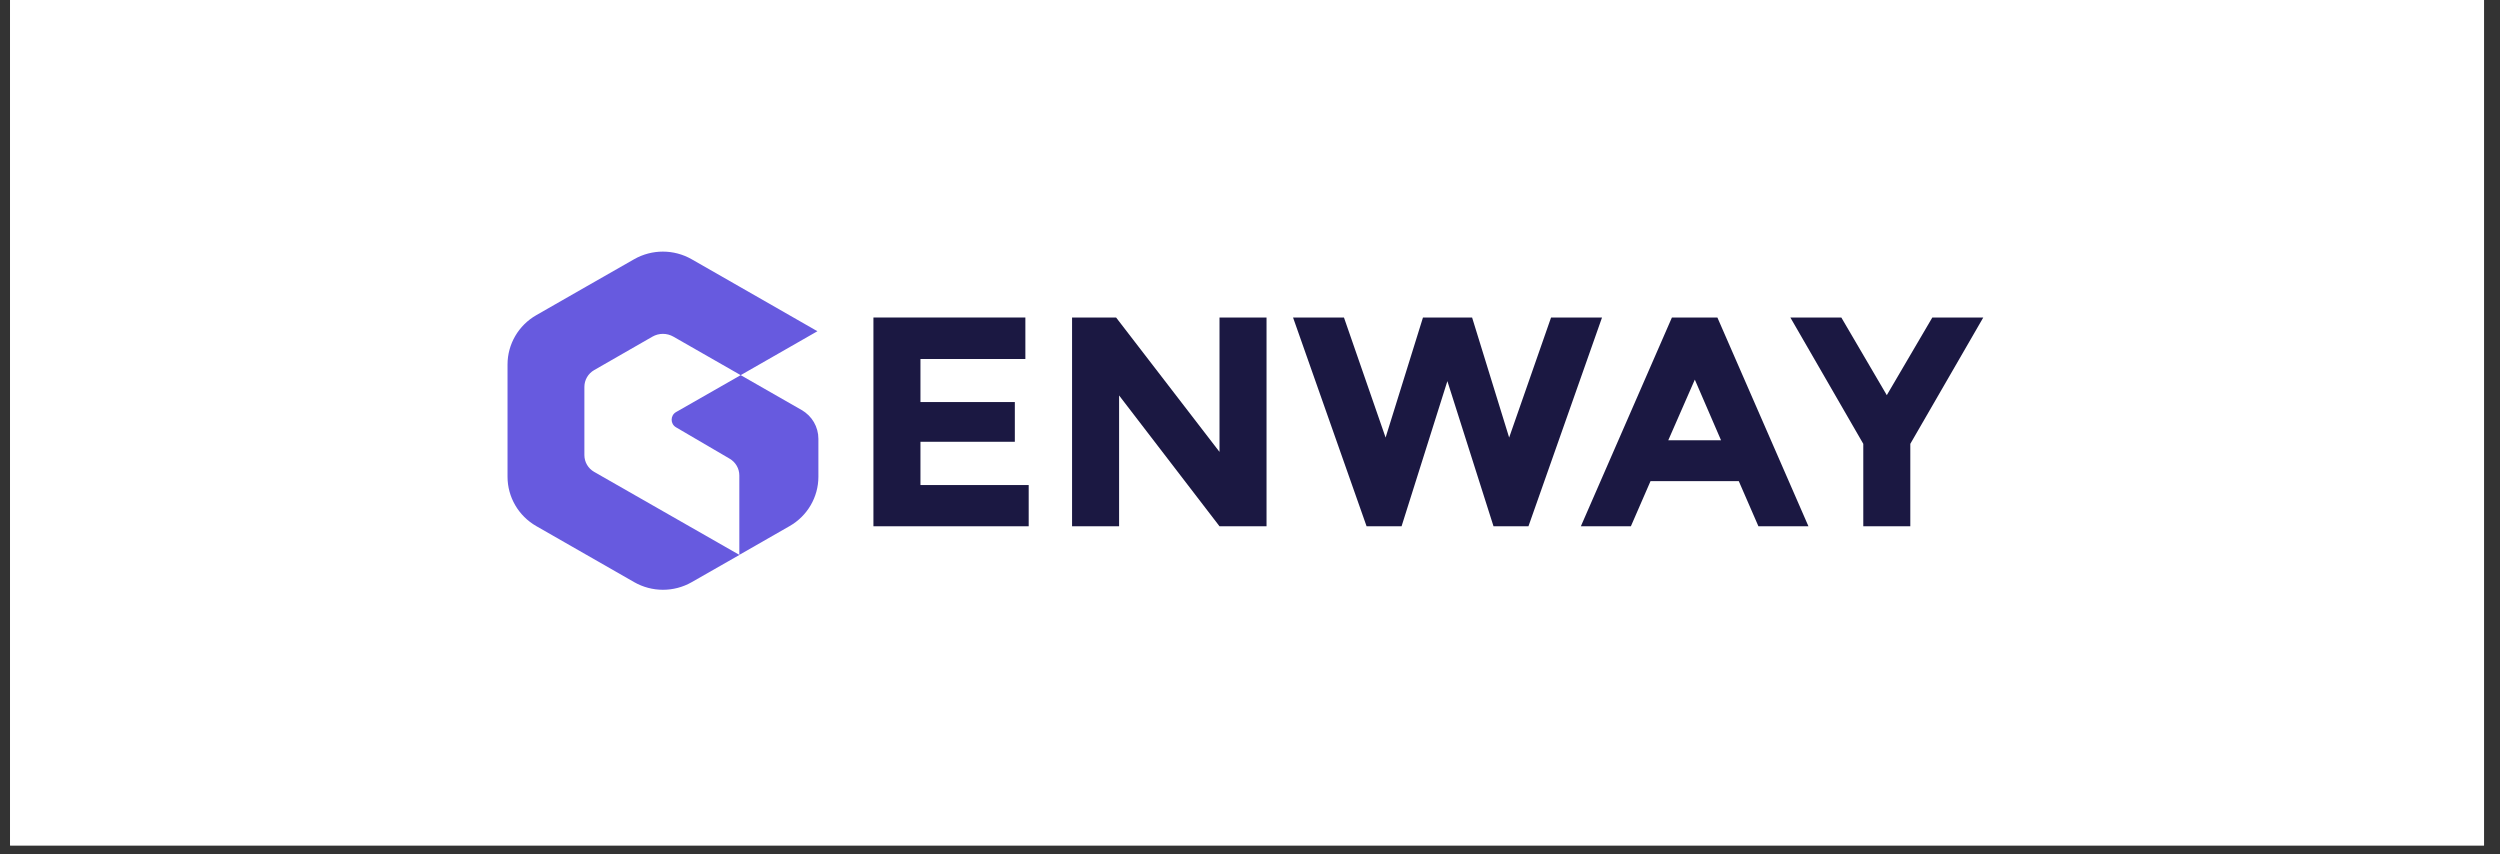 <svg xmlns="http://www.w3.org/2000/svg" xmlns:xlink="http://www.w3.org/1999/xlink" width="278" viewBox="0 0 208.5 71.25" height="95" preserveAspectRatio="xMidYMid meet"><rect x="0" y="0" width="208.5" height="71.25" fill="#333333" stroke="none"/><defs><clipPath id="d2aa65ddec"><path d="M 0.84 0 L 207.168 0 L 207.168 70.508 L 0.84 70.508 Z M 0.84 0 " clip-rule="nonzero"></path></clipPath><clipPath id="a81b862a12"><path d="M 149 26 L 165.469 26 L 165.469 44 L 149 44 Z M 149 26 " clip-rule="nonzero"></path></clipPath><clipPath id="b4d23e3f2b"><path d="M 42.266 20.984 L 69 20.984 L 69 49.188 L 42.266 49.188 Z M 42.266 20.984 " clip-rule="nonzero"></path></clipPath></defs><g clip-path="url(#d2aa65ddec)"><path fill="#ffffff" d="M 0.84 0 L 207.168 0 L 207.168 70.508 L 0.84 70.508 Z M 0.84 0 " fill-opacity="1" fill-rule="nonzero"></path><path fill="#ffffff" d="M 0.84 0 L 207.168 0 L 207.168 70.508 L 0.84 70.508 Z M 0.84 0 " fill-opacity="1" fill-rule="nonzero"></path></g><path fill="#1b1842" d="M 85.516 26.48 L 85.516 29.941 L 76.766 29.941 L 76.766 33.531 L 84.637 33.531 L 84.637 36.844 L 76.766 36.844 L 76.766 40.453 L 85.793 40.453 L 85.793 43.891 L 72.844 43.891 L 72.844 26.48 Z M 85.516 26.48 " fill-opacity="1" fill-rule="nonzero"></path><path fill="#1b1842" d="M 101.707 26.48 L 105.629 26.48 L 105.629 43.891 L 101.707 43.891 L 93.332 32.98 L 93.332 43.891 L 89.41 43.891 L 89.41 26.48 L 93.082 26.48 L 101.707 37.688 Z M 101.707 26.48 " fill-opacity="1" fill-rule="nonzero"></path><path fill="#1b1842" d="M 115.559 36.492 L 118.676 26.48 L 122.773 26.48 L 125.863 36.492 L 129.359 26.48 L 133.609 26.48 L 127.473 43.891 L 124.559 43.891 L 120.711 31.785 L 116.891 43.891 L 113.973 43.891 L 107.84 26.48 L 112.086 26.48 Z M 115.559 36.492 " fill-opacity="1" fill-rule="nonzero"></path><path fill="#1b1842" d="M 141.348 31.66 L 139.133 36.719 L 143.535 36.719 Z M 146.652 43.891 L 145.016 40.129 L 137.652 40.129 L 136.016 43.891 L 131.844 43.891 L 139.438 26.48 L 143.23 26.48 L 150.824 43.891 Z M 146.652 43.891 " fill-opacity="1" fill-rule="nonzero"></path><g clip-path="url(#a81b862a12)"><path fill="#1b1842" d="M 159.32 43.891 L 155.398 43.891 L 155.398 37.016 L 149.316 26.48 L 153.566 26.48 L 157.359 32.957 L 161.156 26.48 L 165.406 26.48 L 159.32 37.016 Z M 159.32 43.891 " fill-opacity="1" fill-rule="nonzero"></path></g><g clip-path="url(#b4d23e3f2b)"><path fill="#675adf" d="M 61.699 23.918 L 57.684 21.621 C 56.199 20.773 54.375 20.773 52.891 21.617 L 48.875 23.91 L 44.727 26.285 C 43.242 27.133 42.328 28.703 42.328 30.398 L 42.328 39.762 C 42.328 41.457 43.242 43.027 44.723 43.875 L 52.891 48.551 C 54.375 49.398 56.199 49.402 57.684 48.555 L 61.668 46.281 L 61.656 46.273 L 49.559 39.359 C 49.051 39.07 48.738 38.535 48.738 37.957 L 48.738 32.266 C 48.738 31.688 49.051 31.152 49.559 30.863 L 54.41 28.078 C 54.953 27.766 55.621 27.766 56.164 28.078 L 61.668 31.227 L 61.77 31.289 L 68.172 27.625 Z M 61.699 23.918 " fill-opacity="1" fill-rule="nonzero"></path></g><path fill="#675adf" d="M 61.77 31.285 L 61.684 31.336 L 61.66 31.352 L 56.383 34.367 C 55.895 34.648 55.891 35.352 56.379 35.637 L 60.844 38.25 C 61.348 38.539 61.66 39.074 61.66 39.652 L 61.66 46.277 L 65.855 43.875 C 67.34 43.027 68.254 41.457 68.254 39.762 L 68.254 36.598 C 68.254 35.605 67.723 34.691 66.855 34.195 Z M 61.77 31.285 " fill-opacity="1" fill-rule="nonzero"></path></svg>